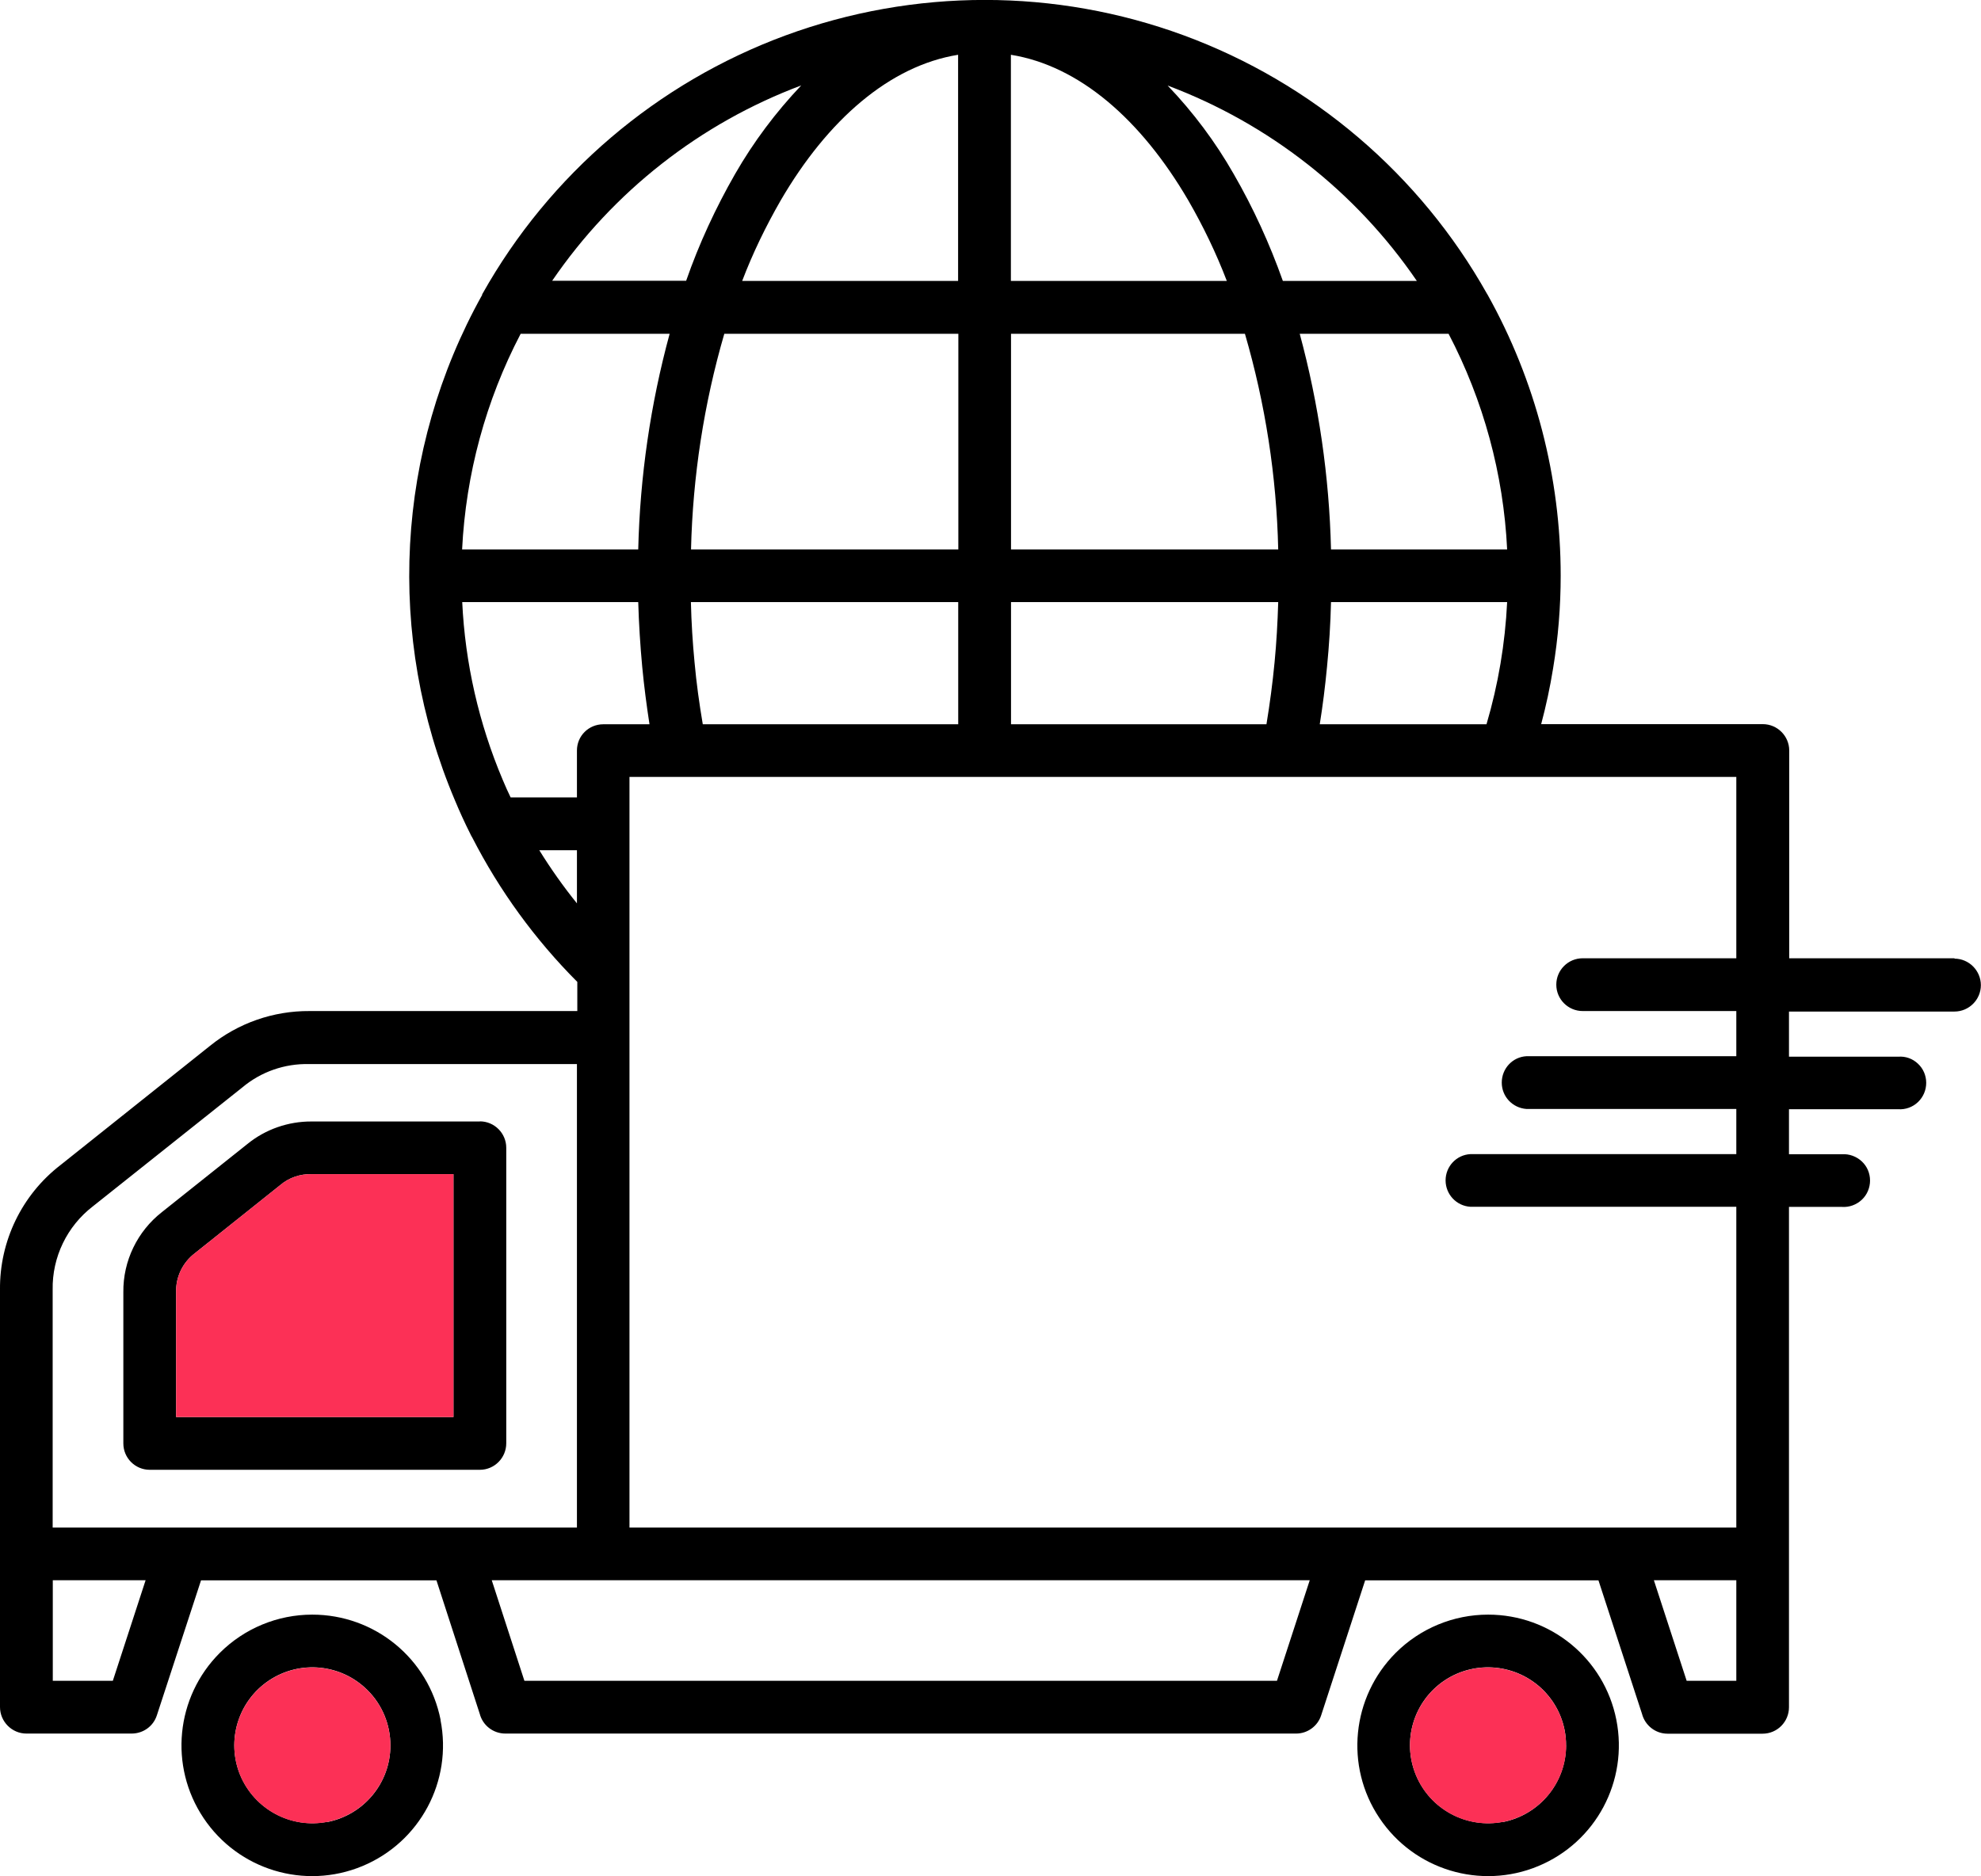 <?xml version="1.0" encoding="UTF-8"?>
<svg id="Layer_2" data-name="Layer 2" xmlns="http://www.w3.org/2000/svg" viewBox="0 0 158.36 150">
  <defs>
    <style>
      .cls-1 {
        fill: #fc3056;
      }

      .cls-1, .cls-2 {
        fill-rule: evenodd;
      }
    </style>
  </defs>
  <g id="Layer_1-2" data-name="Layer 1">
    <g>
      <path class="cls-2" d="M38.36,89.67h-13.45c-1.86-.01-3.68.62-5.12,1.79h0s-6.84,5.45-6.84,5.45c-1.97,1.54-3.12,3.91-3.09,6.42v12.08h0c0,1.16.94,2.11,2.11,2.11h26.39c1.16,0,2.11-.95,2.11-2.12v-23.63c0-1.16-.95-2.11-2.11-2.11ZM36.25,113.3H14.08v-9.97c-.04-1.22.52-2.38,1.49-3.12l6.84-5.46h0c.69-.59,1.58-.89,2.5-.87h11.34v19.42ZM38.36,89.67h-13.45c-1.86-.01-3.68.62-5.12,1.79h0s-6.84,5.45-6.84,5.45c-1.97,1.54-3.12,3.91-3.09,6.42v12.08h0c0,1.16.94,2.11,2.11,2.11h26.39c1.16,0,2.11-.95,2.11-2.12v-23.63c0-1.16-.95-2.11-2.11-2.11ZM36.25,113.3H14.08v-9.97c-.04-1.22.52-2.38,1.49-3.12l6.84-5.46h0c.69-.59,1.58-.89,2.5-.87h11.34v19.42ZM156.25,76.62h-13.22v-16.61c0-1.16-.95-2.11-2.11-2.11h-17.72c.39-1.46.71-2.95.95-4.44.41-2.46.61-4.95.61-7.44,0-7.86-2.01-15.59-5.84-22.45l-.05-.08c-5.36-9.54-13.95-16.87-24.23-20.66-10.27-3.78-21.56-3.78-31.84,0-10.28,3.79-18.87,11.11-24.23,20.66l-.04.08h.02c-6.93,12.42-7.73,27.34-2.18,40.43.38.91.79,1.81,1.23,2.68.04.09.09.19.15.28,2.18,4.26,5.02,8.16,8.4,11.55v2.33h-21.4c-2.9-.02-5.71.96-7.96,2.78h0s-11.95,9.53-11.95,9.53C1.74,95.54-.04,99.24,0,103.13v33.36c0,1.16.95,2.12,2.11,2.12h8.43c.92-.01,1.72-.59,2-1.46l3.53-10.79h18.82l3.46,10.67c.24.93,1.08,1.58,2.05,1.58h63.21c.91,0,1.72-.59,2-1.45h0s3.52-10.8,3.52-10.8h18.65l3.48,10.67c.24.93,1.08,1.59,2.04,1.59h7.6c1.17,0,2.11-.95,2.11-2.12v-40h4.24c.58.04,1.15-.17,1.58-.57.42-.39.66-.95.66-1.54s-.24-1.14-.66-1.53c-.43-.4-1.01-.61-1.58-.57h-4.24s0-3.6,0-3.6h8.73c.59.04,1.16-.17,1.58-.57.42-.4.66-.95.66-1.54s-.24-1.14-.66-1.53c-.42-.4-.99-.61-1.58-.56h-8.73v-3.61h13.23c1.16,0,2.11-.95,2.11-2.11s-.95-2.12-2.11-2.12ZM115.8,26.69c2.79,5.34,4.39,11.22,4.68,17.24h-14.08c-.14-5.83-.98-11.62-2.5-17.24h11.88s.01,0,.01,0ZM120.48,48.14c-.16,3.31-.71,6.58-1.65,9.77h-.01s-13.32,0-13.32,0c.24-1.49.43-3.01.58-4.58.17-1.73.28-3.46.32-5.19h14.08ZM113.26,22.46h-10.71c-1.05-2.96-2.36-5.83-3.93-8.55-1.46-2.56-3.23-4.93-5.28-7.07,8.09,3.04,15.05,8.49,19.92,15.62ZM80.82,43.93v-17.24h18.69s.01,0,.01,0c1.63,5.6,2.53,11.4,2.66,17.24h-21.36ZM102.18,48.14c-.05,1.65-.14,3.25-.29,4.8-.16,1.68-.38,3.33-.65,4.97h-20.42v-9.77h21.36ZM80.81,4.38c5.46.88,10.4,5.17,14.18,11.64h0c1.19,2.06,2.23,4.22,3.08,6.44h-17.26V4.38ZM55.24,43.93c.14-5.84,1.03-11.64,2.66-17.24h18.69s.02,0,.02,0v17.24h-21.37ZM76.6,48.14v9.77h-20.42c-.28-1.65-.51-3.3-.66-4.97-.15-1.55-.25-3.15-.29-4.8h21.36ZM76.59,4.38v18.08s-17.26,0-17.26,0c.85-2.23,1.89-4.37,3.08-6.44h0c3.77-6.47,8.73-10.76,14.18-11.64ZM64.05,6.83c-2.03,2.14-3.81,4.51-5.28,7.07-1.56,2.72-2.89,5.59-3.92,8.55h-10.71c4.87-7.13,11.83-12.59,19.91-15.62ZM41.62,26.69h11.89s.02,0,.02,0c-1.53,5.62-2.37,11.41-2.51,17.24h-14.08c.3-6.02,1.89-11.9,4.68-17.24ZM40.19,62.36c-1.91-4.51-3.01-9.33-3.24-14.22h14.07c.05,1.73.16,3.47.32,5.19.15,1.57.35,3.09.58,4.58h-3.69c-1.17,0-2.11.93-2.11,2.1v3.75h-5.3c-.22-.45-.43-.92-.63-1.4ZM43.11,67.98h3.01v4.25c-1.09-1.35-2.1-2.78-3.01-4.25ZM9.02,134.39h-4.8v-8.04h7.42l-2.62,8.04ZM14.53,122.14H4.21v-19.01c-.05-2.61,1.15-5.09,3.22-6.68l11.95-9.51c1.49-1.25,3.39-1.91,5.34-1.86h21.4v37.06H14.53ZM102.08,134.39h-60.16l-2.61-8.04h65.39l-2.62,8.04ZM50.32,122.13v-60.01h88.48v14.5h-12.28c-1.16,0-2.11.94-2.11,2.11s.95,2.11,2.11,2.11h12.28v3.61h-16.77c-1.12.06-1.98.99-1.98,2.11s.86,2.03,1.98,2.11h16.77v3.61h-21.26c-1.12.06-1.98.99-1.98,2.1s.86,2.04,1.98,2.11h21.26v25.65H50.32ZM138.8,134.39h-3.97l-2.62-8.04h6.59v8.04ZM38.36,89.67h-13.45c-1.86-.01-3.68.62-5.12,1.79h0s-6.84,5.45-6.84,5.45c-1.97,1.54-3.12,3.91-3.09,6.42v12.08h0c0,1.16.94,2.11,2.11,2.11h26.39c1.16,0,2.11-.95,2.11-2.12v-23.63c0-1.16-.95-2.11-2.11-2.11ZM36.25,113.3H14.08v-9.97c-.04-1.22.52-2.38,1.49-3.12l6.84-5.46h0c.69-.59,1.58-.89,2.5-.87h11.34v19.42ZM38.36,89.67h-13.45c-1.86-.01-3.68.62-5.12,1.79h0s-6.84,5.45-6.84,5.45c-1.97,1.54-3.12,3.91-3.09,6.42v12.08h0c0,1.16.94,2.11,2.11,2.11h26.39c1.16,0,2.11-.95,2.11-2.12v-23.63c0-1.16-.95-2.11-2.11-2.11ZM36.25,113.3H14.08v-9.97c-.04-1.22.52-2.38,1.49-3.12l6.84-5.46h0c.69-.59,1.58-.89,2.5-.87h11.34v19.42ZM38.36,89.67h-13.45c-1.86-.01-3.68.62-5.12,1.79h0s-6.84,5.45-6.84,5.45c-1.97,1.54-3.12,3.91-3.09,6.42v12.08h0c0,1.16.94,2.11,2.11,2.11h26.39c1.16,0,2.11-.95,2.11-2.12v-23.63c0-1.16-.95-2.11-2.11-2.11ZM36.25,113.3H14.08v-9.97c-.04-1.22.52-2.38,1.49-3.12l6.84-5.46h0c.69-.59,1.58-.89,2.5-.87h11.34v19.42ZM38.36,89.67h-13.45c-1.86-.01-3.68.62-5.12,1.79h0s-6.84,5.45-6.84,5.45c-1.97,1.54-3.12,3.91-3.09,6.42v12.08h0c0,1.16.94,2.11,2.11,2.11h26.39c1.16,0,2.11-.95,2.11-2.12v-23.63c0-1.16-.95-2.11-2.11-2.11ZM36.25,113.3H14.08v-9.97c-.04-1.22.52-2.38,1.49-3.12l6.84-5.46h0c.69-.59,1.58-.89,2.5-.87h11.34v19.42ZM129.21,137.51c-.97-4.9-5.26-8.41-10.25-8.41-2.77,0-5.43,1.1-7.39,3.06-3.52,3.53-4.08,9.06-1.3,13.2,2.77,4.15,8.09,5.76,12.69,3.85,4.61-1.91,7.22-6.8,6.25-11.7ZM120.18,145.66c-2.92.58-5.85-.98-6.99-3.73-1.14-2.75-.18-5.92,2.29-7.57,2.48-1.65,5.78-1.32,7.89.78,1.17,1.17,1.83,2.76,1.82,4.42,0,2.98-2.11,5.53-5.02,6.12ZM38.36,89.67h-13.45c-1.86-.01-3.68.62-5.12,1.79h0s-6.84,5.45-6.84,5.45c-1.97,1.54-3.12,3.91-3.09,6.42v12.08h0c0,1.16.94,2.11,2.11,2.11h26.39c1.16,0,2.11-.95,2.11-2.12v-23.63c0-1.16-.95-2.11-2.11-2.11ZM36.25,113.3H14.08v-9.97c-.04-1.22.52-2.38,1.49-3.12l6.84-5.46h0c.69-.59,1.58-.89,2.5-.87h11.34v19.42ZM35.22,137.51c-.97-4.9-5.26-8.41-10.26-8.41-2.77,0-5.43,1.1-7.39,3.06-3.53,3.53-4.07,9.06-1.3,13.2,2.77,4.15,8.08,5.76,12.69,3.85s7.23-6.8,6.25-11.7ZM26.19,145.66c-2.92.58-5.84-.98-6.99-3.73-1.13-2.75-.17-5.92,2.31-7.57,2.48-1.65,5.77-1.32,7.87.78,1.18,1.17,1.83,2.76,1.83,4.42,0,2.98-2.1,5.53-5.02,6.12Z"/>
      <path class="cls-1" d="M125.2,139.55c0,2.98-2.11,5.53-5.02,6.12-2.92.58-5.85-.98-6.99-3.73-1.14-2.75-.18-5.92,2.29-7.57,2.48-1.65,5.78-1.32,7.89.78,1.17,1.17,1.83,2.76,1.82,4.42Z"/>
      <path class="cls-1" d="M31.21,139.55c0,2.98-2.1,5.53-5.02,6.12-2.92.58-5.84-.98-6.99-3.73-1.13-2.75-.17-5.92,2.31-7.57,2.48-1.65,5.77-1.32,7.87.78,1.18,1.17,1.83,2.76,1.83,4.42Z"/>
      <path class="cls-1" d="M36.25,93.88v19.42H14.08v-9.97c-.04-1.22.52-2.38,1.49-3.12l6.84-5.46h0c.69-.59,1.58-.89,2.5-.87h11.34Z"/>
    </g>
  </g>
</svg>
